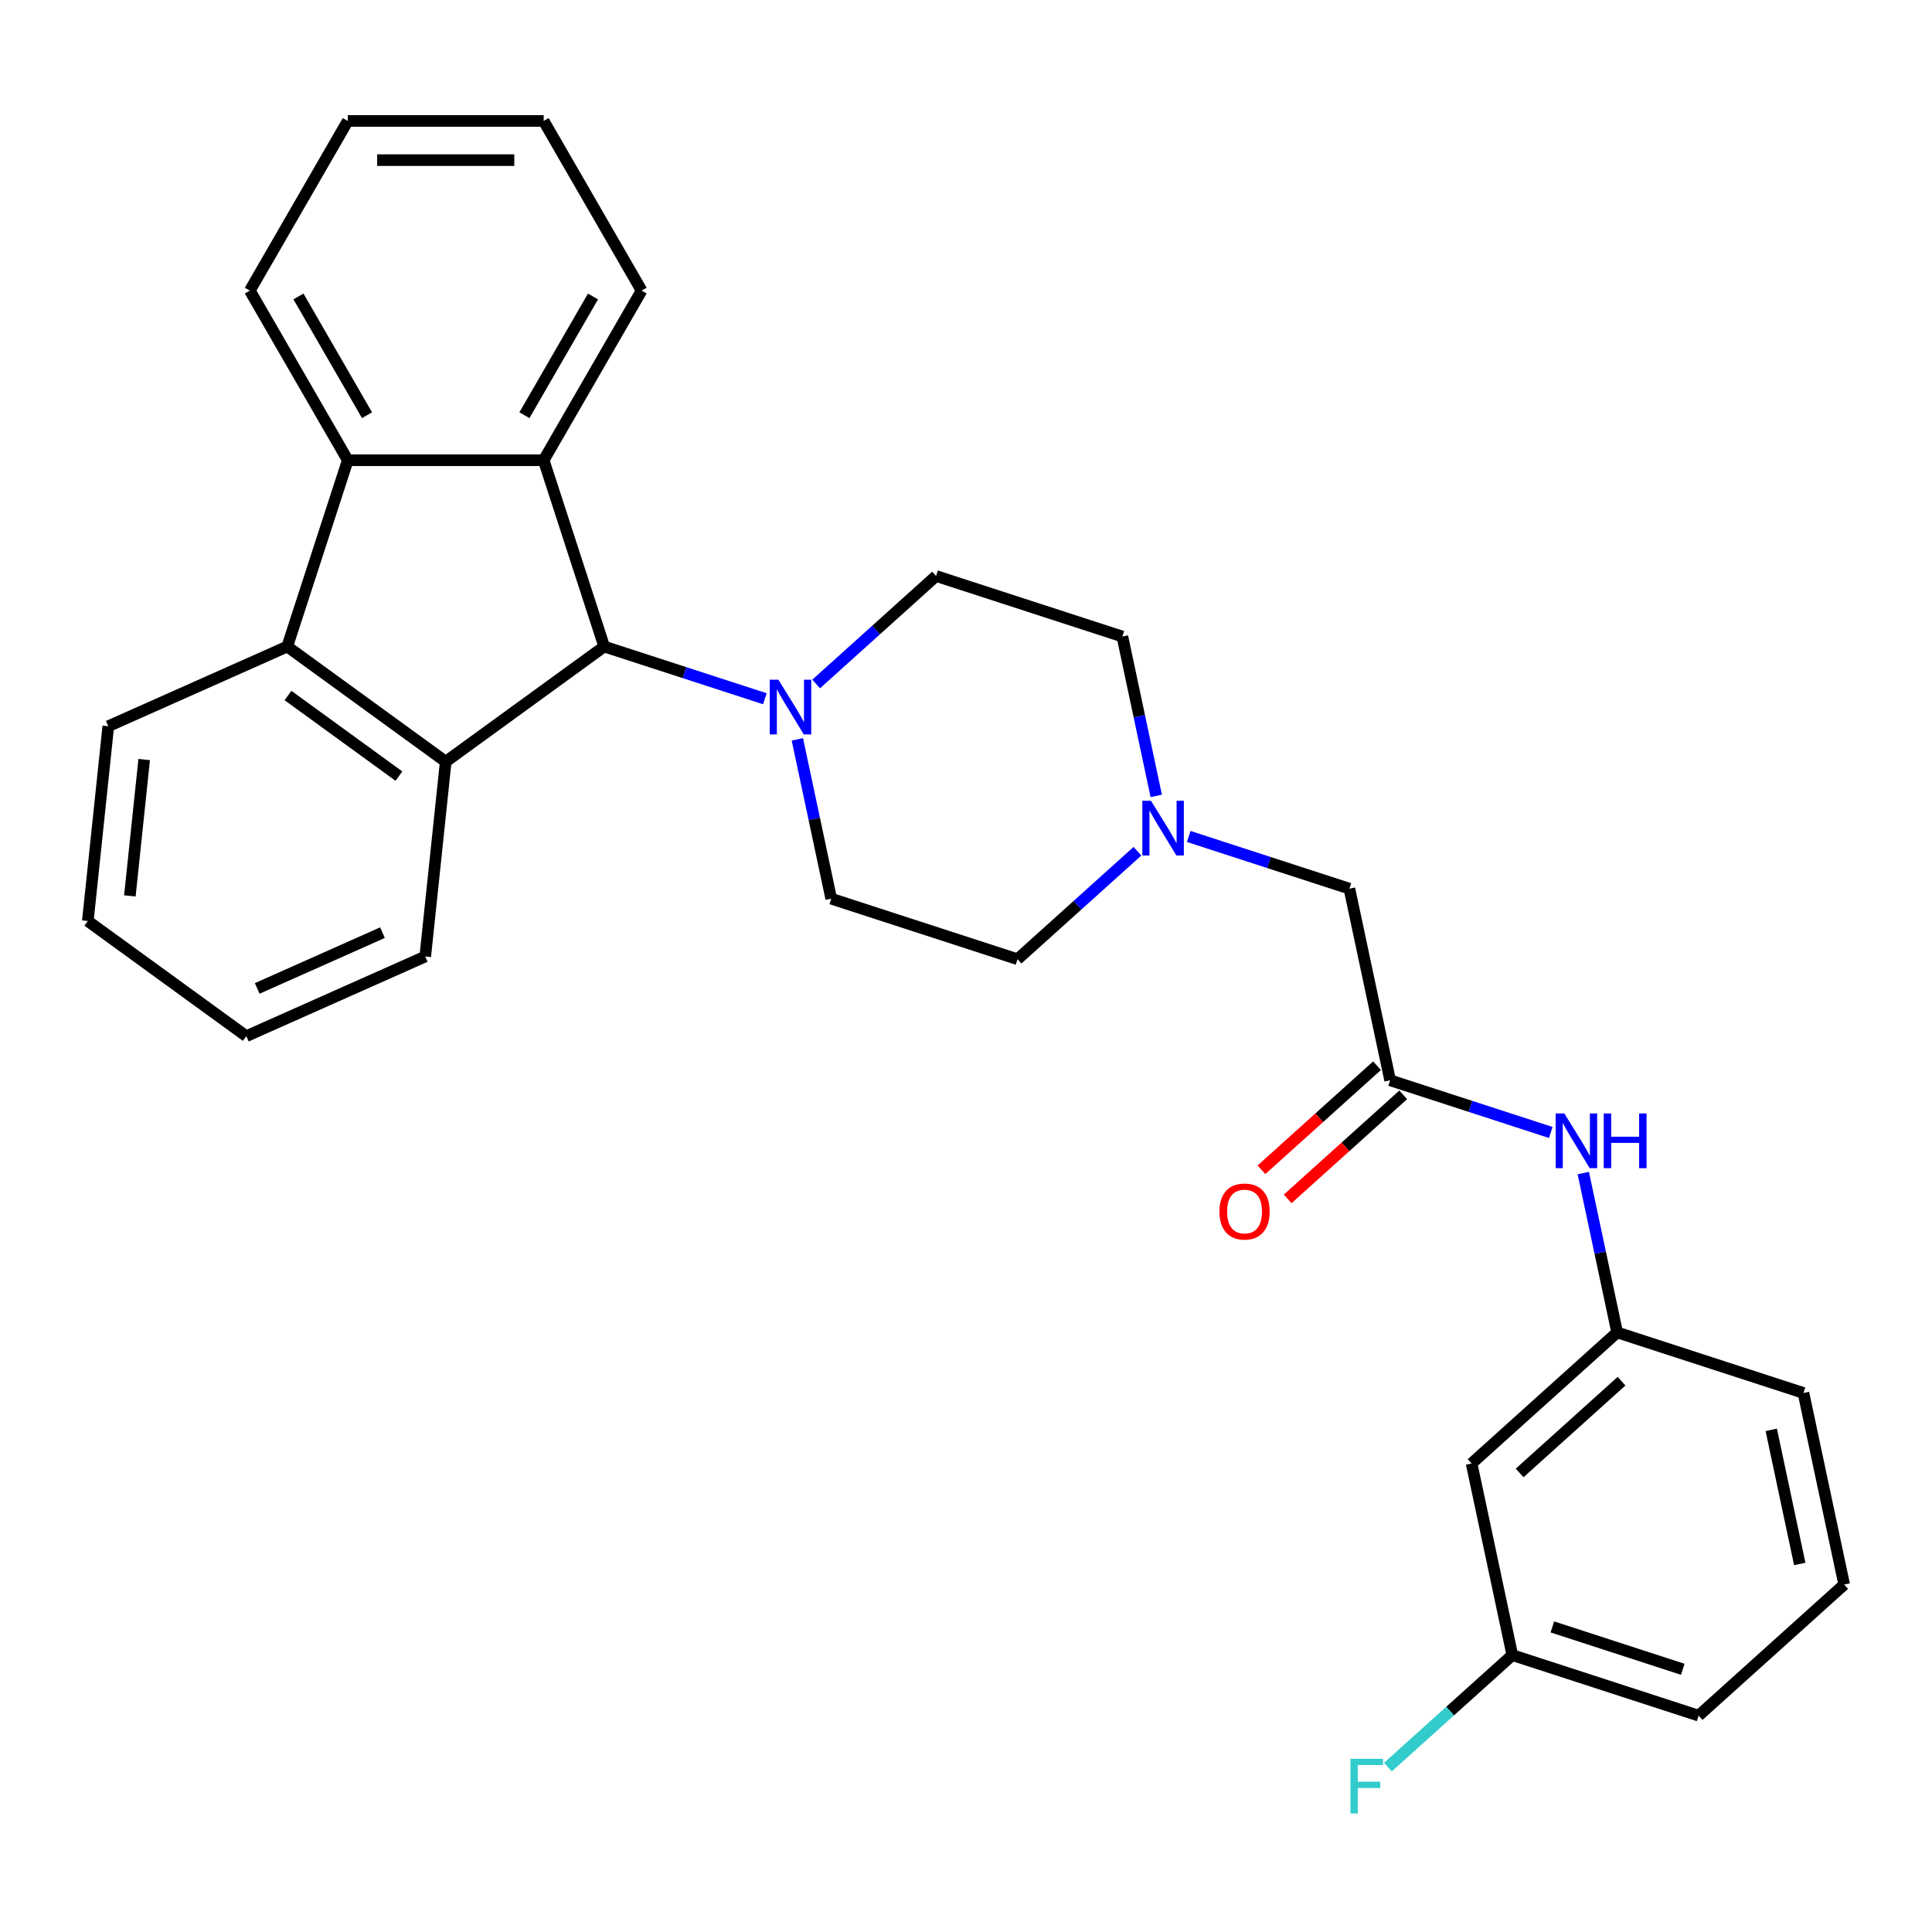<?xml version='1.0' encoding='iso-8859-1'?>
<svg version='1.1' baseProfile='full'
              xmlns='http://www.w3.org/2000/svg'
                      xmlns:rdkit='http://www.rdkit.org/xml'
                      xmlns:xlink='http://www.w3.org/1999/xlink'
                  xml:space='preserve'
width='1000px' height='1000px' viewBox='0 0 1000 1000'>
<!-- END OF HEADER -->
<rect style='opacity:1.0;fill:#FFFFFF;stroke:none' width='1000' height='1000' x='0' y='0'> </rect>
<path class='bond-0' d='M 312.732,334.649 L 230.705,394.245' style='fill:none;fill-rule:evenodd;stroke:#000000;stroke-width:6px;stroke-linecap:butt;stroke-linejoin:miter;stroke-opacity:1' />
<path class='bond-1' d='M 312.732,334.649 L 281.401,238.221' style='fill:none;fill-rule:evenodd;stroke:#000000;stroke-width:6px;stroke-linecap:butt;stroke-linejoin:miter;stroke-opacity:1' />
<path class='bond-4' d='M 312.732,334.649 L 354.309,348.158' style='fill:none;fill-rule:evenodd;stroke:#000000;stroke-width:6px;stroke-linecap:butt;stroke-linejoin:miter;stroke-opacity:1' />
<path class='bond-4' d='M 354.309,348.158 L 395.886,361.668' style='fill:none;fill-rule:evenodd;stroke:#0000FF;stroke-width:6px;stroke-linecap:butt;stroke-linejoin:miter;stroke-opacity:1' />
<path class='bond-2' d='M 230.705,394.245 L 148.678,334.649' style='fill:none;fill-rule:evenodd;stroke:#000000;stroke-width:6px;stroke-linecap:butt;stroke-linejoin:miter;stroke-opacity:1' />
<path class='bond-2' d='M 206.482,401.711 L 149.063,359.994' style='fill:none;fill-rule:evenodd;stroke:#000000;stroke-width:6px;stroke-linecap:butt;stroke-linejoin:miter;stroke-opacity:1' />
<path class='bond-18' d='M 230.705,394.245 L 220.107,495.081' style='fill:none;fill-rule:evenodd;stroke:#000000;stroke-width:6px;stroke-linecap:butt;stroke-linejoin:miter;stroke-opacity:1' />
<path class='bond-3' d='M 281.401,238.221 L 180.01,238.221' style='fill:none;fill-rule:evenodd;stroke:#000000;stroke-width:6px;stroke-linecap:butt;stroke-linejoin:miter;stroke-opacity:1' />
<path class='bond-17' d='M 281.401,238.221 L 332.096,150.413' style='fill:none;fill-rule:evenodd;stroke:#000000;stroke-width:6px;stroke-linecap:butt;stroke-linejoin:miter;stroke-opacity:1' />
<path class='bond-17' d='M 271.444,214.91 L 306.931,153.445' style='fill:none;fill-rule:evenodd;stroke:#000000;stroke-width:6px;stroke-linecap:butt;stroke-linejoin:miter;stroke-opacity:1' />
<path class='bond-21' d='M 148.678,334.649 L 56.053,375.889' style='fill:none;fill-rule:evenodd;stroke:#000000;stroke-width:6px;stroke-linecap:butt;stroke-linejoin:miter;stroke-opacity:1' />
<path class='bond-29' d='M 148.678,334.649 L 180.01,238.221' style='fill:none;fill-rule:evenodd;stroke:#000000;stroke-width:6px;stroke-linecap:butt;stroke-linejoin:miter;stroke-opacity:1' />
<path class='bond-20' d='M 180.01,238.221 L 129.314,150.413' style='fill:none;fill-rule:evenodd;stroke:#000000;stroke-width:6px;stroke-linecap:butt;stroke-linejoin:miter;stroke-opacity:1' />
<path class='bond-20' d='M 189.967,214.91 L 154.48,153.445' style='fill:none;fill-rule:evenodd;stroke:#000000;stroke-width:6px;stroke-linecap:butt;stroke-linejoin:miter;stroke-opacity:1' />
<path class='bond-8' d='M 412.71,382.676 L 421.476,423.916' style='fill:none;fill-rule:evenodd;stroke:#0000FF;stroke-width:6px;stroke-linecap:butt;stroke-linejoin:miter;stroke-opacity:1' />
<path class='bond-8' d='M 421.476,423.916 L 430.241,465.156' style='fill:none;fill-rule:evenodd;stroke:#000000;stroke-width:6px;stroke-linecap:butt;stroke-linejoin:miter;stroke-opacity:1' />
<path class='bond-9' d='M 422.436,354.028 L 453.473,326.083' style='fill:none;fill-rule:evenodd;stroke:#0000FF;stroke-width:6px;stroke-linecap:butt;stroke-linejoin:miter;stroke-opacity:1' />
<path class='bond-9' d='M 453.473,326.083 L 484.509,298.137' style='fill:none;fill-rule:evenodd;stroke:#000000;stroke-width:6px;stroke-linecap:butt;stroke-linejoin:miter;stroke-opacity:1' />
<path class='bond-5' d='M 719.527,559.151 L 698.447,459.976' style='fill:none;fill-rule:evenodd;stroke:#000000;stroke-width:6px;stroke-linecap:butt;stroke-linejoin:miter;stroke-opacity:1' />
<path class='bond-7' d='M 719.527,559.151 L 761.104,572.66' style='fill:none;fill-rule:evenodd;stroke:#000000;stroke-width:6px;stroke-linecap:butt;stroke-linejoin:miter;stroke-opacity:1' />
<path class='bond-7' d='M 761.104,572.66 L 802.681,586.169' style='fill:none;fill-rule:evenodd;stroke:#0000FF;stroke-width:6px;stroke-linecap:butt;stroke-linejoin:miter;stroke-opacity:1' />
<path class='bond-12' d='M 712.743,551.616 L 682.836,578.544' style='fill:none;fill-rule:evenodd;stroke:#000000;stroke-width:6px;stroke-linecap:butt;stroke-linejoin:miter;stroke-opacity:1' />
<path class='bond-12' d='M 682.836,578.544 L 652.93,605.472' style='fill:none;fill-rule:evenodd;stroke:#FF0000;stroke-width:6px;stroke-linecap:butt;stroke-linejoin:miter;stroke-opacity:1' />
<path class='bond-12' d='M 726.312,566.686 L 696.405,593.614' style='fill:none;fill-rule:evenodd;stroke:#000000;stroke-width:6px;stroke-linecap:butt;stroke-linejoin:miter;stroke-opacity:1' />
<path class='bond-12' d='M 696.405,593.614 L 666.498,620.542' style='fill:none;fill-rule:evenodd;stroke:#FF0000;stroke-width:6px;stroke-linecap:butt;stroke-linejoin:miter;stroke-opacity:1' />
<path class='bond-6' d='M 598.47,411.949 L 589.704,370.709' style='fill:none;fill-rule:evenodd;stroke:#0000FF;stroke-width:6px;stroke-linecap:butt;stroke-linejoin:miter;stroke-opacity:1' />
<path class='bond-6' d='M 589.704,370.709 L 580.938,329.469' style='fill:none;fill-rule:evenodd;stroke:#000000;stroke-width:6px;stroke-linecap:butt;stroke-linejoin:miter;stroke-opacity:1' />
<path class='bond-10' d='M 615.293,432.957 L 656.87,446.466' style='fill:none;fill-rule:evenodd;stroke:#0000FF;stroke-width:6px;stroke-linecap:butt;stroke-linejoin:miter;stroke-opacity:1' />
<path class='bond-10' d='M 656.87,446.466 L 698.447,459.976' style='fill:none;fill-rule:evenodd;stroke:#000000;stroke-width:6px;stroke-linecap:butt;stroke-linejoin:miter;stroke-opacity:1' />
<path class='bond-30' d='M 588.744,440.597 L 557.707,468.542' style='fill:none;fill-rule:evenodd;stroke:#0000FF;stroke-width:6px;stroke-linecap:butt;stroke-linejoin:miter;stroke-opacity:1' />
<path class='bond-30' d='M 557.707,468.542 L 526.67,496.488' style='fill:none;fill-rule:evenodd;stroke:#000000;stroke-width:6px;stroke-linecap:butt;stroke-linejoin:miter;stroke-opacity:1' />
<path class='bond-11' d='M 819.505,607.177 L 828.271,648.418' style='fill:none;fill-rule:evenodd;stroke:#0000FF;stroke-width:6px;stroke-linecap:butt;stroke-linejoin:miter;stroke-opacity:1' />
<path class='bond-11' d='M 828.271,648.418 L 837.036,689.658' style='fill:none;fill-rule:evenodd;stroke:#000000;stroke-width:6px;stroke-linecap:butt;stroke-linejoin:miter;stroke-opacity:1' />
<path class='bond-14' d='M 430.241,465.156 L 526.67,496.488' style='fill:none;fill-rule:evenodd;stroke:#000000;stroke-width:6px;stroke-linecap:butt;stroke-linejoin:miter;stroke-opacity:1' />
<path class='bond-15' d='M 484.509,298.137 L 580.938,329.469' style='fill:none;fill-rule:evenodd;stroke:#000000;stroke-width:6px;stroke-linecap:butt;stroke-linejoin:miter;stroke-opacity:1' />
<path class='bond-13' d='M 837.036,689.658 L 761.688,757.502' style='fill:none;fill-rule:evenodd;stroke:#000000;stroke-width:6px;stroke-linecap:butt;stroke-linejoin:miter;stroke-opacity:1' />
<path class='bond-13' d='M 839.303,714.904 L 786.559,762.395' style='fill:none;fill-rule:evenodd;stroke:#000000;stroke-width:6px;stroke-linecap:butt;stroke-linejoin:miter;stroke-opacity:1' />
<path class='bond-23' d='M 837.036,689.658 L 933.465,720.99' style='fill:none;fill-rule:evenodd;stroke:#000000;stroke-width:6px;stroke-linecap:butt;stroke-linejoin:miter;stroke-opacity:1' />
<path class='bond-16' d='M 761.688,757.502 L 782.769,856.677' style='fill:none;fill-rule:evenodd;stroke:#000000;stroke-width:6px;stroke-linecap:butt;stroke-linejoin:miter;stroke-opacity:1' />
<path class='bond-19' d='M 782.769,856.677 L 750.572,885.667' style='fill:none;fill-rule:evenodd;stroke:#000000;stroke-width:6px;stroke-linecap:butt;stroke-linejoin:miter;stroke-opacity:1' />
<path class='bond-19' d='M 750.572,885.667 L 718.375,914.657' style='fill:none;fill-rule:evenodd;stroke:#33CCCC;stroke-width:6px;stroke-linecap:butt;stroke-linejoin:miter;stroke-opacity:1' />
<path class='bond-33' d='M 782.769,856.677 L 879.197,888.009' style='fill:none;fill-rule:evenodd;stroke:#000000;stroke-width:6px;stroke-linecap:butt;stroke-linejoin:miter;stroke-opacity:1' />
<path class='bond-33' d='M 803.499,842.091 L 870.999,864.023' style='fill:none;fill-rule:evenodd;stroke:#000000;stroke-width:6px;stroke-linecap:butt;stroke-linejoin:miter;stroke-opacity:1' />
<path class='bond-26' d='M 332.096,150.413 L 281.401,62.606' style='fill:none;fill-rule:evenodd;stroke:#000000;stroke-width:6px;stroke-linecap:butt;stroke-linejoin:miter;stroke-opacity:1' />
<path class='bond-25' d='M 220.107,495.081 L 127.482,536.321' style='fill:none;fill-rule:evenodd;stroke:#000000;stroke-width:6px;stroke-linecap:butt;stroke-linejoin:miter;stroke-opacity:1' />
<path class='bond-25' d='M 197.965,482.742 L 133.128,511.61' style='fill:none;fill-rule:evenodd;stroke:#000000;stroke-width:6px;stroke-linecap:butt;stroke-linejoin:miter;stroke-opacity:1' />
<path class='bond-31' d='M 129.314,150.413 L 180.01,62.606' style='fill:none;fill-rule:evenodd;stroke:#000000;stroke-width:6px;stroke-linecap:butt;stroke-linejoin:miter;stroke-opacity:1' />
<path class='bond-32' d='M 56.053,375.889 L 45.455,476.724' style='fill:none;fill-rule:evenodd;stroke:#000000;stroke-width:6px;stroke-linecap:butt;stroke-linejoin:miter;stroke-opacity:1' />
<path class='bond-32' d='M 74.63,393.134 L 67.211,463.719' style='fill:none;fill-rule:evenodd;stroke:#000000;stroke-width:6px;stroke-linecap:butt;stroke-linejoin:miter;stroke-opacity:1' />
<path class='bond-22' d='M 954.545,820.165 L 933.465,720.99' style='fill:none;fill-rule:evenodd;stroke:#000000;stroke-width:6px;stroke-linecap:butt;stroke-linejoin:miter;stroke-opacity:1' />
<path class='bond-22' d='M 931.548,809.505 L 916.792,740.082' style='fill:none;fill-rule:evenodd;stroke:#000000;stroke-width:6px;stroke-linecap:butt;stroke-linejoin:miter;stroke-opacity:1' />
<path class='bond-24' d='M 954.545,820.165 L 879.197,888.009' style='fill:none;fill-rule:evenodd;stroke:#000000;stroke-width:6px;stroke-linecap:butt;stroke-linejoin:miter;stroke-opacity:1' />
<path class='bond-28' d='M 127.482,536.321 L 45.455,476.724' style='fill:none;fill-rule:evenodd;stroke:#000000;stroke-width:6px;stroke-linecap:butt;stroke-linejoin:miter;stroke-opacity:1' />
<path class='bond-27' d='M 281.401,62.606 L 180.01,62.606' style='fill:none;fill-rule:evenodd;stroke:#000000;stroke-width:6px;stroke-linecap:butt;stroke-linejoin:miter;stroke-opacity:1' />
<path class='bond-27' d='M 266.192,82.884 L 195.218,82.884' style='fill:none;fill-rule:evenodd;stroke:#000000;stroke-width:6px;stroke-linecap:butt;stroke-linejoin:miter;stroke-opacity:1' />
<path  class='atom-5' d='M 402.901 351.821
L 412.181 366.821
Q 413.101 368.301, 414.581 370.981
Q 416.061 373.661, 416.141 373.821
L 416.141 351.821
L 419.901 351.821
L 419.901 380.141
L 416.021 380.141
L 406.061 363.741
Q 404.901 361.821, 403.661 359.621
Q 402.461 357.421, 402.101 356.741
L 402.101 380.141
L 398.421 380.141
L 398.421 351.821
L 402.901 351.821
' fill='#0000FF'/>
<path  class='atom-7' d='M 595.758 414.484
L 605.038 429.484
Q 605.958 430.964, 607.438 433.644
Q 608.918 436.324, 608.998 436.484
L 608.998 414.484
L 612.758 414.484
L 612.758 442.804
L 608.878 442.804
L 598.918 426.404
Q 597.758 424.484, 596.518 422.284
Q 595.318 420.084, 594.958 419.404
L 594.958 442.804
L 591.278 442.804
L 591.278 414.484
L 595.758 414.484
' fill='#0000FF'/>
<path  class='atom-8' d='M 809.696 576.323
L 818.976 591.323
Q 819.896 592.803, 821.376 595.483
Q 822.856 598.163, 822.936 598.323
L 822.936 576.323
L 826.696 576.323
L 826.696 604.643
L 822.816 604.643
L 812.856 588.243
Q 811.696 586.323, 810.456 584.123
Q 809.256 581.923, 808.896 581.243
L 808.896 604.643
L 805.216 604.643
L 805.216 576.323
L 809.696 576.323
' fill='#0000FF'/>
<path  class='atom-8' d='M 830.096 576.323
L 833.936 576.323
L 833.936 588.363
L 848.416 588.363
L 848.416 576.323
L 852.256 576.323
L 852.256 604.643
L 848.416 604.643
L 848.416 591.563
L 833.936 591.563
L 833.936 604.643
L 830.096 604.643
L 830.096 576.323
' fill='#0000FF'/>
<path  class='atom-13' d='M 631.179 627.075
Q 631.179 620.275, 634.539 616.475
Q 637.899 612.675, 644.179 612.675
Q 650.459 612.675, 653.819 616.475
Q 657.179 620.275, 657.179 627.075
Q 657.179 633.955, 653.779 637.875
Q 650.379 641.755, 644.179 641.755
Q 637.939 641.755, 634.539 637.875
Q 631.179 633.995, 631.179 627.075
M 644.179 638.555
Q 648.499 638.555, 650.819 635.675
Q 653.179 632.755, 653.179 627.075
Q 653.179 621.515, 650.819 618.715
Q 648.499 615.875, 644.179 615.875
Q 639.859 615.875, 637.499 618.675
Q 635.179 621.475, 635.179 627.075
Q 635.179 632.795, 637.499 635.675
Q 639.859 638.555, 644.179 638.555
' fill='#FF0000'/>
<path  class='atom-20' d='M 699 910.361
L 715.84 910.361
L 715.84 913.601
L 702.8 913.601
L 702.8 922.201
L 714.4 922.201
L 714.4 925.481
L 702.8 925.481
L 702.8 938.681
L 699 938.681
L 699 910.361
' fill='#33CCCC'/>
</svg>
